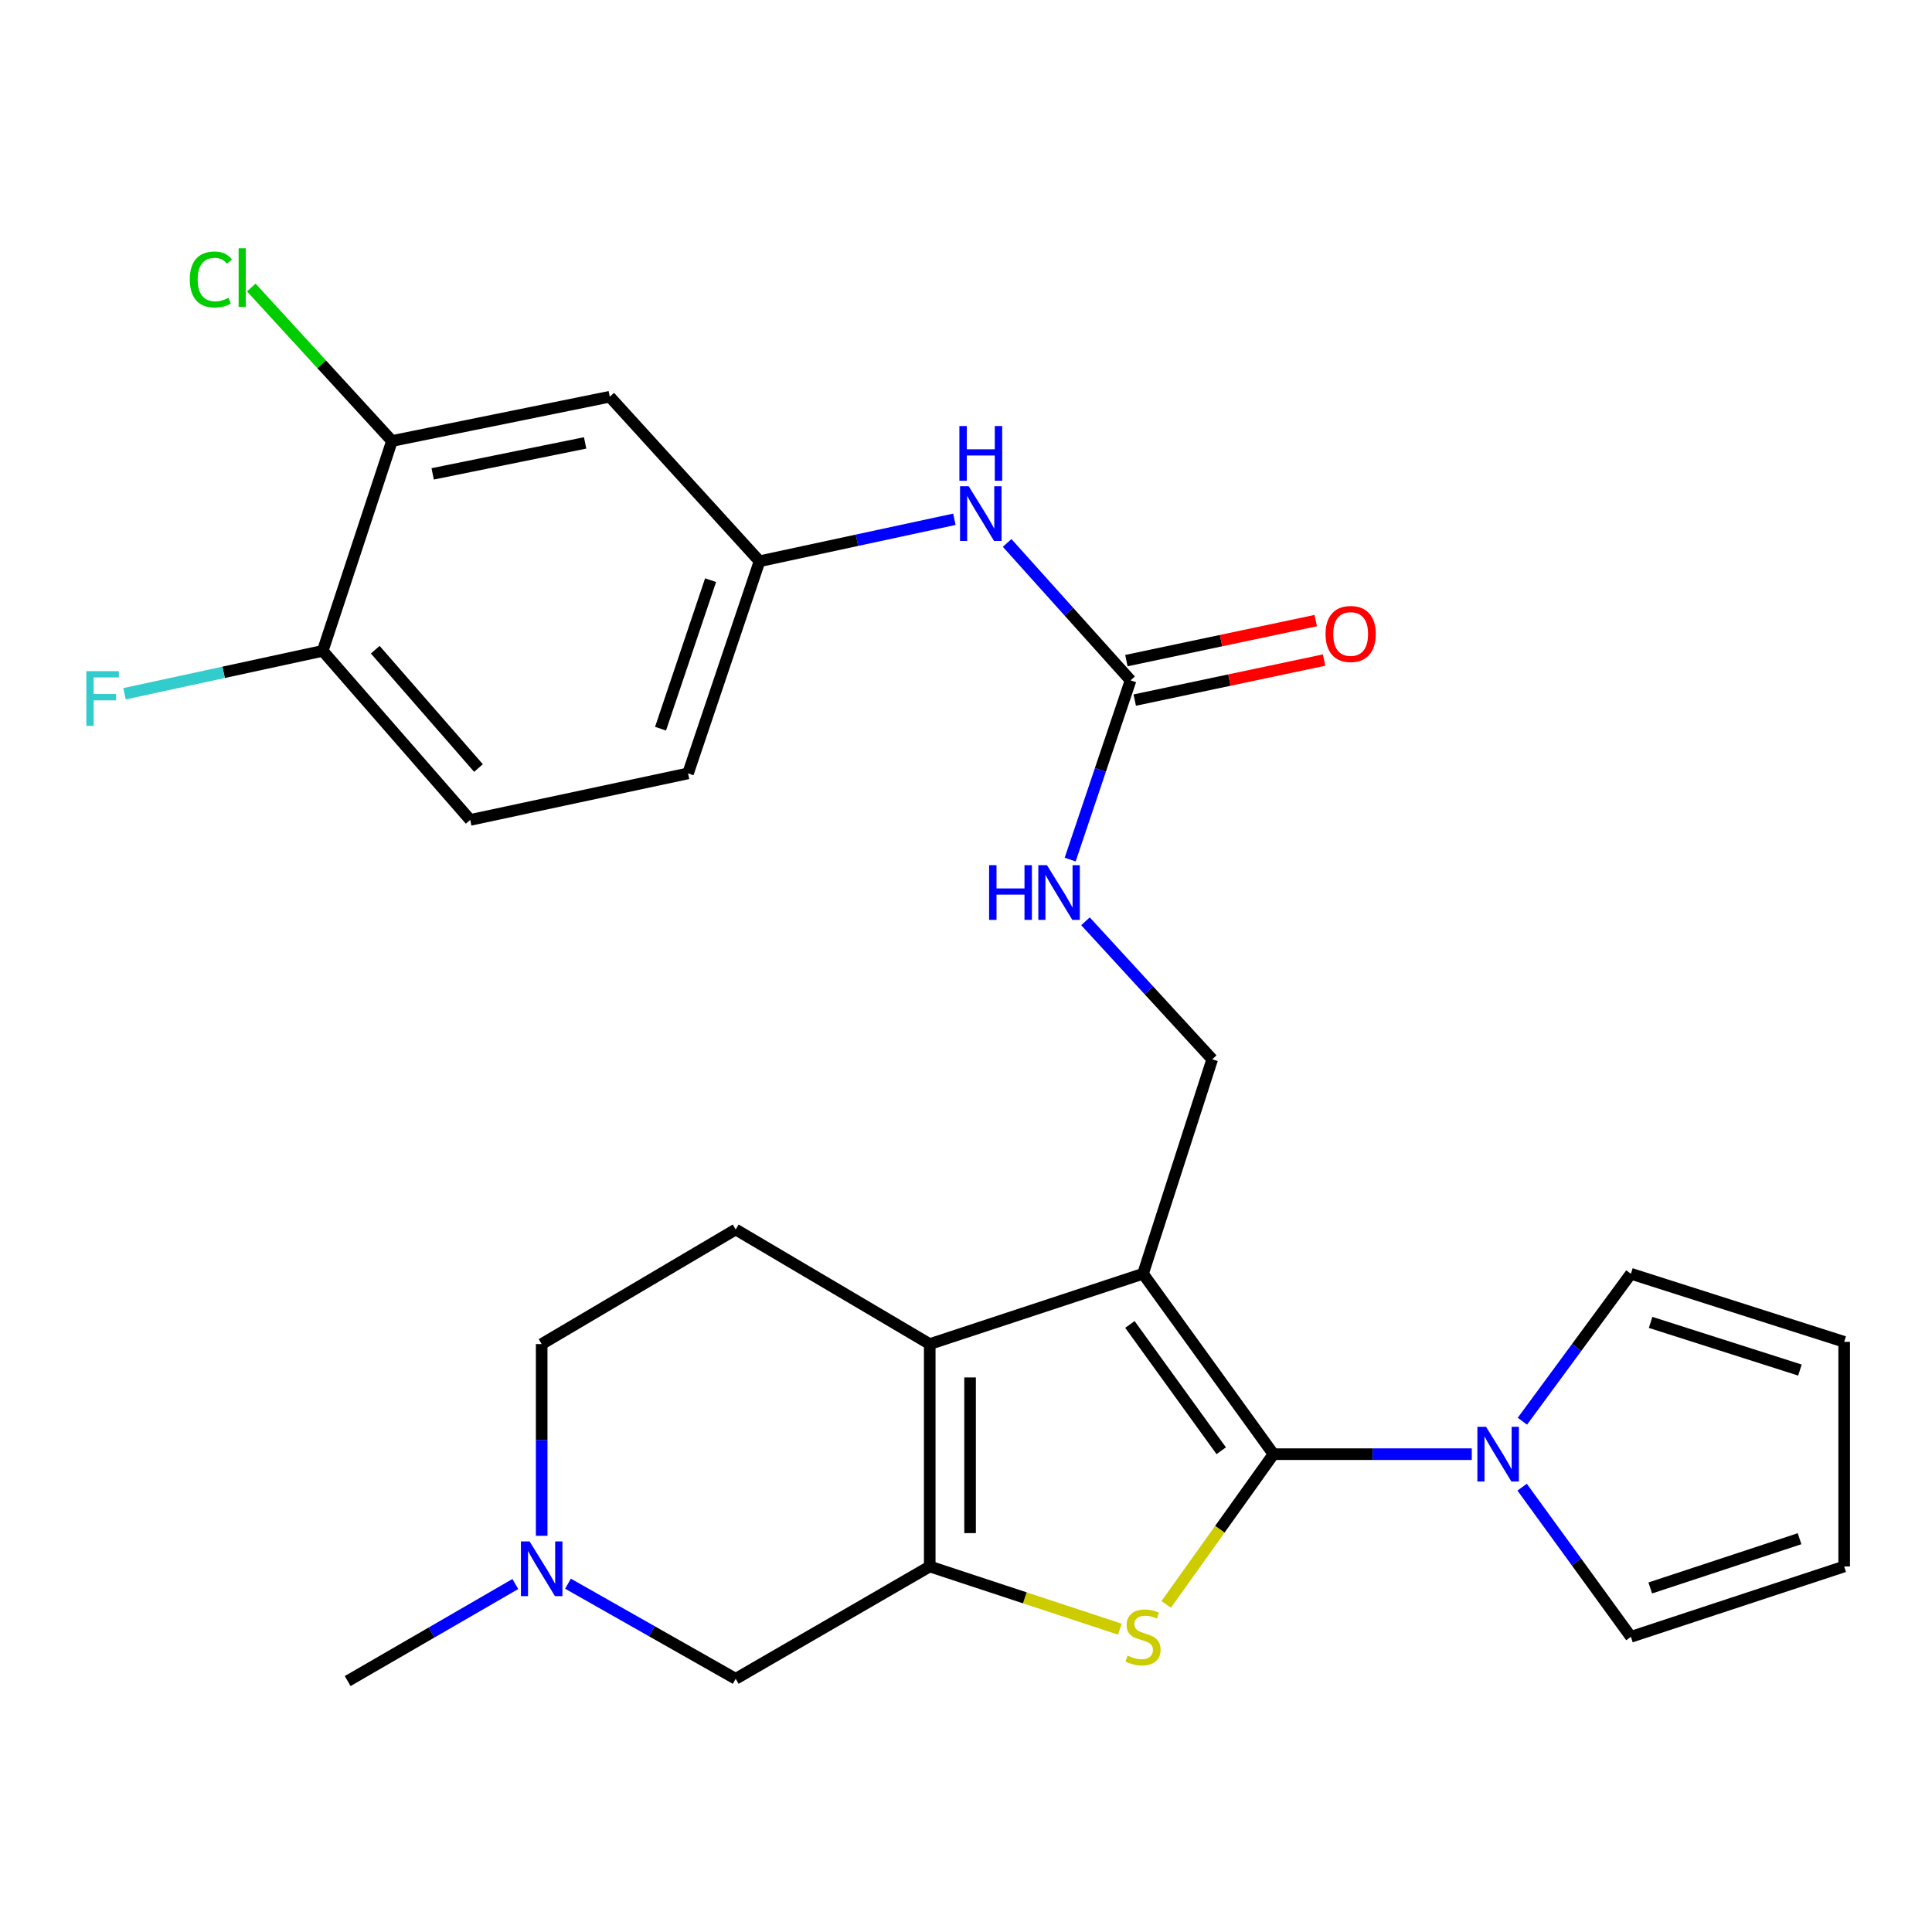 <?xml version='1.0' encoding='iso-8859-1'?>
<svg version='1.1' baseProfile='full'
              xmlns='http://www.w3.org/2000/svg'
                      xmlns:rdkit='http://www.rdkit.org/xml'
                      xmlns:xlink='http://www.w3.org/1999/xlink'
                  xml:space='preserve'
width='1000px' height='1000px' viewBox='0 0 1000 1000'>
<!-- END OF HEADER -->
<rect style='opacity:1.0;fill:#FFFFFF;stroke:none' width='1000' height='1000' x='0' y='0'> </rect>
<path class='bond-0' d='M 659.155,752.675 L 591.63,659.293' style='fill:none;fill-rule:evenodd;stroke:#000000;stroke-width:6px;stroke-linecap:butt;stroke-linejoin:miter;stroke-opacity:1' />
<path class='bond-0' d='M 632.106,750.903 L 584.838,685.535' style='fill:none;fill-rule:evenodd;stroke:#000000;stroke-width:6px;stroke-linecap:butt;stroke-linejoin:miter;stroke-opacity:1' />
<path class='bond-1' d='M 659.155,752.675 L 631.385,791.557' style='fill:none;fill-rule:evenodd;stroke:#000000;stroke-width:6px;stroke-linecap:butt;stroke-linejoin:miter;stroke-opacity:1' />
<path class='bond-1' d='M 631.385,791.557 L 603.614,830.438' style='fill:none;fill-rule:evenodd;stroke:#CCCC00;stroke-width:6px;stroke-linecap:butt;stroke-linejoin:miter;stroke-opacity:1' />
<path class='bond-4' d='M 659.155,752.675 L 710.472,752.675' style='fill:none;fill-rule:evenodd;stroke:#000000;stroke-width:6px;stroke-linecap:butt;stroke-linejoin:miter;stroke-opacity:1' />
<path class='bond-4' d='M 710.472,752.675 L 761.79,752.675' style='fill:none;fill-rule:evenodd;stroke:#0000FF;stroke-width:6px;stroke-linecap:butt;stroke-linejoin:miter;stroke-opacity:1' />
<path class='bond-3' d='M 591.63,659.293 L 481.23,695.695' style='fill:none;fill-rule:evenodd;stroke:#000000;stroke-width:6px;stroke-linecap:butt;stroke-linejoin:miter;stroke-opacity:1' />
<path class='bond-6' d='M 591.63,659.293 L 627.44,548.289' style='fill:none;fill-rule:evenodd;stroke:#000000;stroke-width:6px;stroke-linecap:butt;stroke-linejoin:miter;stroke-opacity:1' />
<path class='bond-2' d='M 579.643,843.264 L 530.437,827.034' style='fill:none;fill-rule:evenodd;stroke:#CCCC00;stroke-width:6px;stroke-linecap:butt;stroke-linejoin:miter;stroke-opacity:1' />
<path class='bond-2' d='M 530.437,827.034 L 481.23,810.804' style='fill:none;fill-rule:evenodd;stroke:#000000;stroke-width:6px;stroke-linecap:butt;stroke-linejoin:miter;stroke-opacity:1' />
<path class='bond-7' d='M 481.23,810.804 L 380.794,868.945' style='fill:none;fill-rule:evenodd;stroke:#000000;stroke-width:6px;stroke-linecap:butt;stroke-linejoin:miter;stroke-opacity:1' />
<path class='bond-27' d='M 481.23,810.804 L 481.23,695.695' style='fill:none;fill-rule:evenodd;stroke:#000000;stroke-width:6px;stroke-linecap:butt;stroke-linejoin:miter;stroke-opacity:1' />
<path class='bond-27' d='M 502.11,793.538 L 502.11,712.961' style='fill:none;fill-rule:evenodd;stroke:#000000;stroke-width:6px;stroke-linecap:butt;stroke-linejoin:miter;stroke-opacity:1' />
<path class='bond-9' d='M 481.23,695.695 L 380.794,636.382' style='fill:none;fill-rule:evenodd;stroke:#000000;stroke-width:6px;stroke-linecap:butt;stroke-linejoin:miter;stroke-opacity:1' />
<path class='bond-14' d='M 787.851,769.757 L 815.998,808.487' style='fill:none;fill-rule:evenodd;stroke:#0000FF;stroke-width:6px;stroke-linecap:butt;stroke-linejoin:miter;stroke-opacity:1' />
<path class='bond-14' d='M 815.998,808.487 L 844.145,847.218' style='fill:none;fill-rule:evenodd;stroke:#000000;stroke-width:6px;stroke-linecap:butt;stroke-linejoin:miter;stroke-opacity:1' />
<path class='bond-15' d='M 787.988,735.617 L 816.067,697.455' style='fill:none;fill-rule:evenodd;stroke:#0000FF;stroke-width:6px;stroke-linecap:butt;stroke-linejoin:miter;stroke-opacity:1' />
<path class='bond-15' d='M 816.067,697.455 L 844.145,659.293' style='fill:none;fill-rule:evenodd;stroke:#000000;stroke-width:6px;stroke-linecap:butt;stroke-linejoin:miter;stroke-opacity:1' />
<path class='bond-5' d='M 585.18,352.151 L 569.551,398.533' style='fill:none;fill-rule:evenodd;stroke:#000000;stroke-width:6px;stroke-linecap:butt;stroke-linejoin:miter;stroke-opacity:1' />
<path class='bond-5' d='M 569.551,398.533 L 553.923,444.914' style='fill:none;fill-rule:evenodd;stroke:#0000FF;stroke-width:6px;stroke-linecap:butt;stroke-linejoin:miter;stroke-opacity:1' />
<path class='bond-13' d='M 585.18,352.151 L 553.238,316.586' style='fill:none;fill-rule:evenodd;stroke:#000000;stroke-width:6px;stroke-linecap:butt;stroke-linejoin:miter;stroke-opacity:1' />
<path class='bond-13' d='M 553.238,316.586 L 521.296,281.021' style='fill:none;fill-rule:evenodd;stroke:#0000FF;stroke-width:6px;stroke-linecap:butt;stroke-linejoin:miter;stroke-opacity:1' />
<path class='bond-18' d='M 587.339,362.366 L 636.341,352.007' style='fill:none;fill-rule:evenodd;stroke:#000000;stroke-width:6px;stroke-linecap:butt;stroke-linejoin:miter;stroke-opacity:1' />
<path class='bond-18' d='M 636.341,352.007 L 685.344,341.647' style='fill:none;fill-rule:evenodd;stroke:#FF0000;stroke-width:6px;stroke-linecap:butt;stroke-linejoin:miter;stroke-opacity:1' />
<path class='bond-18' d='M 583.021,341.937 L 632.023,331.578' style='fill:none;fill-rule:evenodd;stroke:#000000;stroke-width:6px;stroke-linecap:butt;stroke-linejoin:miter;stroke-opacity:1' />
<path class='bond-18' d='M 632.023,331.578 L 681.025,321.218' style='fill:none;fill-rule:evenodd;stroke:#FF0000;stroke-width:6px;stroke-linecap:butt;stroke-linejoin:miter;stroke-opacity:1' />
<path class='bond-12' d='M 627.44,548.289 L 594.642,512.574' style='fill:none;fill-rule:evenodd;stroke:#000000;stroke-width:6px;stroke-linecap:butt;stroke-linejoin:miter;stroke-opacity:1' />
<path class='bond-12' d='M 594.642,512.574 L 561.845,476.858' style='fill:none;fill-rule:evenodd;stroke:#0000FF;stroke-width:6px;stroke-linecap:butt;stroke-linejoin:miter;stroke-opacity:1' />
<path class='bond-8' d='M 380.794,868.945 L 337.395,844.331' style='fill:none;fill-rule:evenodd;stroke:#000000;stroke-width:6px;stroke-linecap:butt;stroke-linejoin:miter;stroke-opacity:1' />
<path class='bond-8' d='M 337.395,844.331 L 293.997,819.716' style='fill:none;fill-rule:evenodd;stroke:#0000FF;stroke-width:6px;stroke-linecap:butt;stroke-linejoin:miter;stroke-opacity:1' />
<path class='bond-26' d='M 266.729,819.884 L 223.338,845' style='fill:none;fill-rule:evenodd;stroke:#0000FF;stroke-width:6px;stroke-linecap:butt;stroke-linejoin:miter;stroke-opacity:1' />
<path class='bond-26' d='M 223.338,845 L 179.946,870.117' style='fill:none;fill-rule:evenodd;stroke:#000000;stroke-width:6px;stroke-linecap:butt;stroke-linejoin:miter;stroke-opacity:1' />
<path class='bond-29' d='M 280.37,794.92 L 280.37,745.307' style='fill:none;fill-rule:evenodd;stroke:#0000FF;stroke-width:6px;stroke-linecap:butt;stroke-linejoin:miter;stroke-opacity:1' />
<path class='bond-29' d='M 280.37,745.307 L 280.37,695.695' style='fill:none;fill-rule:evenodd;stroke:#000000;stroke-width:6px;stroke-linecap:butt;stroke-linejoin:miter;stroke-opacity:1' />
<path class='bond-21' d='M 380.794,636.382 L 280.37,695.695' style='fill:none;fill-rule:evenodd;stroke:#000000;stroke-width:6px;stroke-linecap:butt;stroke-linejoin:miter;stroke-opacity:1' />
<path class='bond-10' d='M 202.88,228.248 L 315.612,205.349' style='fill:none;fill-rule:evenodd;stroke:#000000;stroke-width:6px;stroke-linecap:butt;stroke-linejoin:miter;stroke-opacity:1' />
<path class='bond-10' d='M 223.946,245.276 L 302.859,229.247' style='fill:none;fill-rule:evenodd;stroke:#000000;stroke-width:6px;stroke-linecap:butt;stroke-linejoin:miter;stroke-opacity:1' />
<path class='bond-23' d='M 202.88,228.248 L 166.472,188.533' style='fill:none;fill-rule:evenodd;stroke:#000000;stroke-width:6px;stroke-linecap:butt;stroke-linejoin:miter;stroke-opacity:1' />
<path class='bond-23' d='M 166.472,188.533 L 130.063,148.818' style='fill:none;fill-rule:evenodd;stroke:#00CC00;stroke-width:6px;stroke-linecap:butt;stroke-linejoin:miter;stroke-opacity:1' />
<path class='bond-30' d='M 202.88,228.248 L 167.047,336.885' style='fill:none;fill-rule:evenodd;stroke:#000000;stroke-width:6px;stroke-linecap:butt;stroke-linejoin:miter;stroke-opacity:1' />
<path class='bond-11' d='M 315.612,205.349 L 393.137,290.496' style='fill:none;fill-rule:evenodd;stroke:#000000;stroke-width:6px;stroke-linecap:butt;stroke-linejoin:miter;stroke-opacity:1' />
<path class='bond-16' d='M 493.987,268.777 L 443.562,279.636' style='fill:none;fill-rule:evenodd;stroke:#0000FF;stroke-width:6px;stroke-linecap:butt;stroke-linejoin:miter;stroke-opacity:1' />
<path class='bond-16' d='M 443.562,279.636 L 393.137,290.496' style='fill:none;fill-rule:evenodd;stroke:#000000;stroke-width:6px;stroke-linecap:butt;stroke-linejoin:miter;stroke-opacity:1' />
<path class='bond-19' d='M 844.145,847.218 L 954.545,810.804' style='fill:none;fill-rule:evenodd;stroke:#000000;stroke-width:6px;stroke-linecap:butt;stroke-linejoin:miter;stroke-opacity:1' />
<path class='bond-19' d='M 854.165,821.926 L 931.445,796.437' style='fill:none;fill-rule:evenodd;stroke:#000000;stroke-width:6px;stroke-linecap:butt;stroke-linejoin:miter;stroke-opacity:1' />
<path class='bond-20' d='M 844.145,659.293 L 954.545,694.535' style='fill:none;fill-rule:evenodd;stroke:#000000;stroke-width:6px;stroke-linecap:butt;stroke-linejoin:miter;stroke-opacity:1' />
<path class='bond-20' d='M 854.356,684.471 L 931.636,709.14' style='fill:none;fill-rule:evenodd;stroke:#000000;stroke-width:6px;stroke-linecap:butt;stroke-linejoin:miter;stroke-opacity:1' />
<path class='bond-24' d='M 393.137,290.496 L 356.132,400.304' style='fill:none;fill-rule:evenodd;stroke:#000000;stroke-width:6px;stroke-linecap:butt;stroke-linejoin:miter;stroke-opacity:1' />
<path class='bond-24' d='M 367.799,300.299 L 341.895,377.165' style='fill:none;fill-rule:evenodd;stroke:#000000;stroke-width:6px;stroke-linecap:butt;stroke-linejoin:miter;stroke-opacity:1' />
<path class='bond-17' d='M 167.047,336.885 L 243.388,424.387' style='fill:none;fill-rule:evenodd;stroke:#000000;stroke-width:6px;stroke-linecap:butt;stroke-linejoin:miter;stroke-opacity:1' />
<path class='bond-17' d='M 194.232,336.283 L 247.671,397.534' style='fill:none;fill-rule:evenodd;stroke:#000000;stroke-width:6px;stroke-linecap:butt;stroke-linejoin:miter;stroke-opacity:1' />
<path class='bond-25' d='M 167.047,336.885 L 115.745,347.99' style='fill:none;fill-rule:evenodd;stroke:#000000;stroke-width:6px;stroke-linecap:butt;stroke-linejoin:miter;stroke-opacity:1' />
<path class='bond-25' d='M 115.745,347.99 L 64.443,359.094' style='fill:none;fill-rule:evenodd;stroke:#33CCCC;stroke-width:6px;stroke-linecap:butt;stroke-linejoin:miter;stroke-opacity:1' />
<path class='bond-28' d='M 954.545,810.804 L 954.545,694.535' style='fill:none;fill-rule:evenodd;stroke:#000000;stroke-width:6px;stroke-linecap:butt;stroke-linejoin:miter;stroke-opacity:1' />
<path class='bond-22' d='M 243.388,424.387 L 356.132,400.304' style='fill:none;fill-rule:evenodd;stroke:#000000;stroke-width:6px;stroke-linecap:butt;stroke-linejoin:miter;stroke-opacity:1' />
<path  class='atom-2' d='M 583.63 856.938
Q 583.95 857.058, 585.27 857.618
Q 586.59 858.178, 588.03 858.538
Q 589.51 858.858, 590.95 858.858
Q 593.63 858.858, 595.19 857.578
Q 596.75 856.258, 596.75 853.978
Q 596.75 852.418, 595.95 851.458
Q 595.19 850.498, 593.99 849.978
Q 592.79 849.458, 590.79 848.858
Q 588.27 848.098, 586.75 847.378
Q 585.27 846.658, 584.19 845.138
Q 583.15 843.618, 583.15 841.058
Q 583.15 837.498, 585.55 835.298
Q 587.99 833.098, 592.79 833.098
Q 596.07 833.098, 599.79 834.658
L 598.87 837.738
Q 595.47 836.338, 592.91 836.338
Q 590.15 836.338, 588.63 837.498
Q 587.11 838.618, 587.15 840.578
Q 587.15 842.098, 587.91 843.018
Q 588.71 843.938, 589.83 844.458
Q 590.99 844.978, 592.91 845.578
Q 595.47 846.378, 596.99 847.178
Q 598.51 847.978, 599.59 849.618
Q 600.71 851.218, 600.71 853.978
Q 600.71 857.898, 598.07 860.018
Q 595.47 862.098, 591.11 862.098
Q 588.59 862.098, 586.67 861.538
Q 584.79 861.018, 582.55 860.098
L 583.63 856.938
' fill='#CCCC00'/>
<path  class='atom-5' d='M 769.177 738.515
L 778.457 753.515
Q 779.377 754.995, 780.857 757.675
Q 782.337 760.355, 782.417 760.515
L 782.417 738.515
L 786.177 738.515
L 786.177 766.835
L 782.297 766.835
L 772.337 750.435
Q 771.177 748.515, 769.937 746.315
Q 768.737 744.115, 768.377 743.435
L 768.377 766.835
L 764.697 766.835
L 764.697 738.515
L 769.177 738.515
' fill='#0000FF'/>
<path  class='atom-9' d='M 274.11 797.828
L 283.39 812.828
Q 284.31 814.308, 285.79 816.988
Q 287.27 819.668, 287.35 819.828
L 287.35 797.828
L 291.11 797.828
L 291.11 826.148
L 287.23 826.148
L 277.27 809.748
Q 276.11 807.828, 274.87 805.628
Q 273.67 803.428, 273.31 802.748
L 273.31 826.148
L 269.63 826.148
L 269.63 797.828
L 274.11 797.828
' fill='#0000FF'/>
<path  class='atom-13' d='M 511.955 447.812
L 515.795 447.812
L 515.795 459.852
L 530.275 459.852
L 530.275 447.812
L 534.115 447.812
L 534.115 476.132
L 530.275 476.132
L 530.275 463.052
L 515.795 463.052
L 515.795 476.132
L 511.955 476.132
L 511.955 447.812
' fill='#0000FF'/>
<path  class='atom-13' d='M 541.915 447.812
L 551.195 462.812
Q 552.115 464.292, 553.595 466.972
Q 555.075 469.652, 555.155 469.812
L 555.155 447.812
L 558.915 447.812
L 558.915 476.132
L 555.035 476.132
L 545.075 459.732
Q 543.915 457.812, 542.675 455.612
Q 541.475 453.412, 541.115 452.732
L 541.115 476.132
L 537.435 476.132
L 537.435 447.812
L 541.915 447.812
' fill='#0000FF'/>
<path  class='atom-14' d='M 501.395 251.673
L 510.675 266.673
Q 511.595 268.153, 513.075 270.833
Q 514.555 273.513, 514.635 273.673
L 514.635 251.673
L 518.395 251.673
L 518.395 279.993
L 514.515 279.993
L 504.555 263.593
Q 503.395 261.673, 502.155 259.473
Q 500.955 257.273, 500.595 256.593
L 500.595 279.993
L 496.915 279.993
L 496.915 251.673
L 501.395 251.673
' fill='#0000FF'/>
<path  class='atom-14' d='M 496.575 220.521
L 500.415 220.521
L 500.415 232.561
L 514.895 232.561
L 514.895 220.521
L 518.735 220.521
L 518.735 248.841
L 514.895 248.841
L 514.895 235.761
L 500.415 235.761
L 500.415 248.841
L 496.575 248.841
L 496.575 220.521
' fill='#0000FF'/>
<path  class='atom-19' d='M 686.095 328.149
Q 686.095 321.349, 689.455 317.549
Q 692.815 313.749, 699.095 313.749
Q 705.375 313.749, 708.735 317.549
Q 712.095 321.349, 712.095 328.149
Q 712.095 335.029, 708.695 338.949
Q 705.295 342.829, 699.095 342.829
Q 692.855 342.829, 689.455 338.949
Q 686.095 335.069, 686.095 328.149
M 699.095 339.629
Q 703.415 339.629, 705.735 336.749
Q 708.095 333.829, 708.095 328.149
Q 708.095 322.589, 705.735 319.789
Q 703.415 316.949, 699.095 316.949
Q 694.775 316.949, 692.415 319.749
Q 690.095 322.549, 690.095 328.149
Q 690.095 333.869, 692.415 336.749
Q 694.775 339.629, 699.095 339.629
' fill='#FF0000'/>
<path  class='atom-24' d='M 98.235 144.662
Q 98.235 137.622, 101.515 133.942
Q 104.835 130.222, 111.115 130.222
Q 116.955 130.222, 120.075 134.342
L 117.435 136.502
Q 115.155 133.502, 111.115 133.502
Q 106.835 133.502, 104.555 136.382
Q 102.315 139.222, 102.315 144.662
Q 102.315 150.262, 104.635 153.142
Q 106.995 156.022, 111.555 156.022
Q 114.675 156.022, 118.315 154.142
L 119.435 157.142
Q 117.955 158.102, 115.715 158.662
Q 113.475 159.222, 110.995 159.222
Q 104.835 159.222, 101.515 155.462
Q 98.235 151.702, 98.235 144.662
' fill='#00CC00'/>
<path  class='atom-24' d='M 123.515 128.502
L 127.195 128.502
L 127.195 158.862
L 123.515 158.862
L 123.515 128.502
' fill='#00CC00'/>
<path  class='atom-26' d='M 44.689 347.388
L 61.529 347.388
L 61.529 350.628
L 48.489 350.628
L 48.489 359.228
L 60.089 359.228
L 60.089 362.508
L 48.489 362.508
L 48.489 375.708
L 44.689 375.708
L 44.689 347.388
' fill='#33CCCC'/>
</svg>
